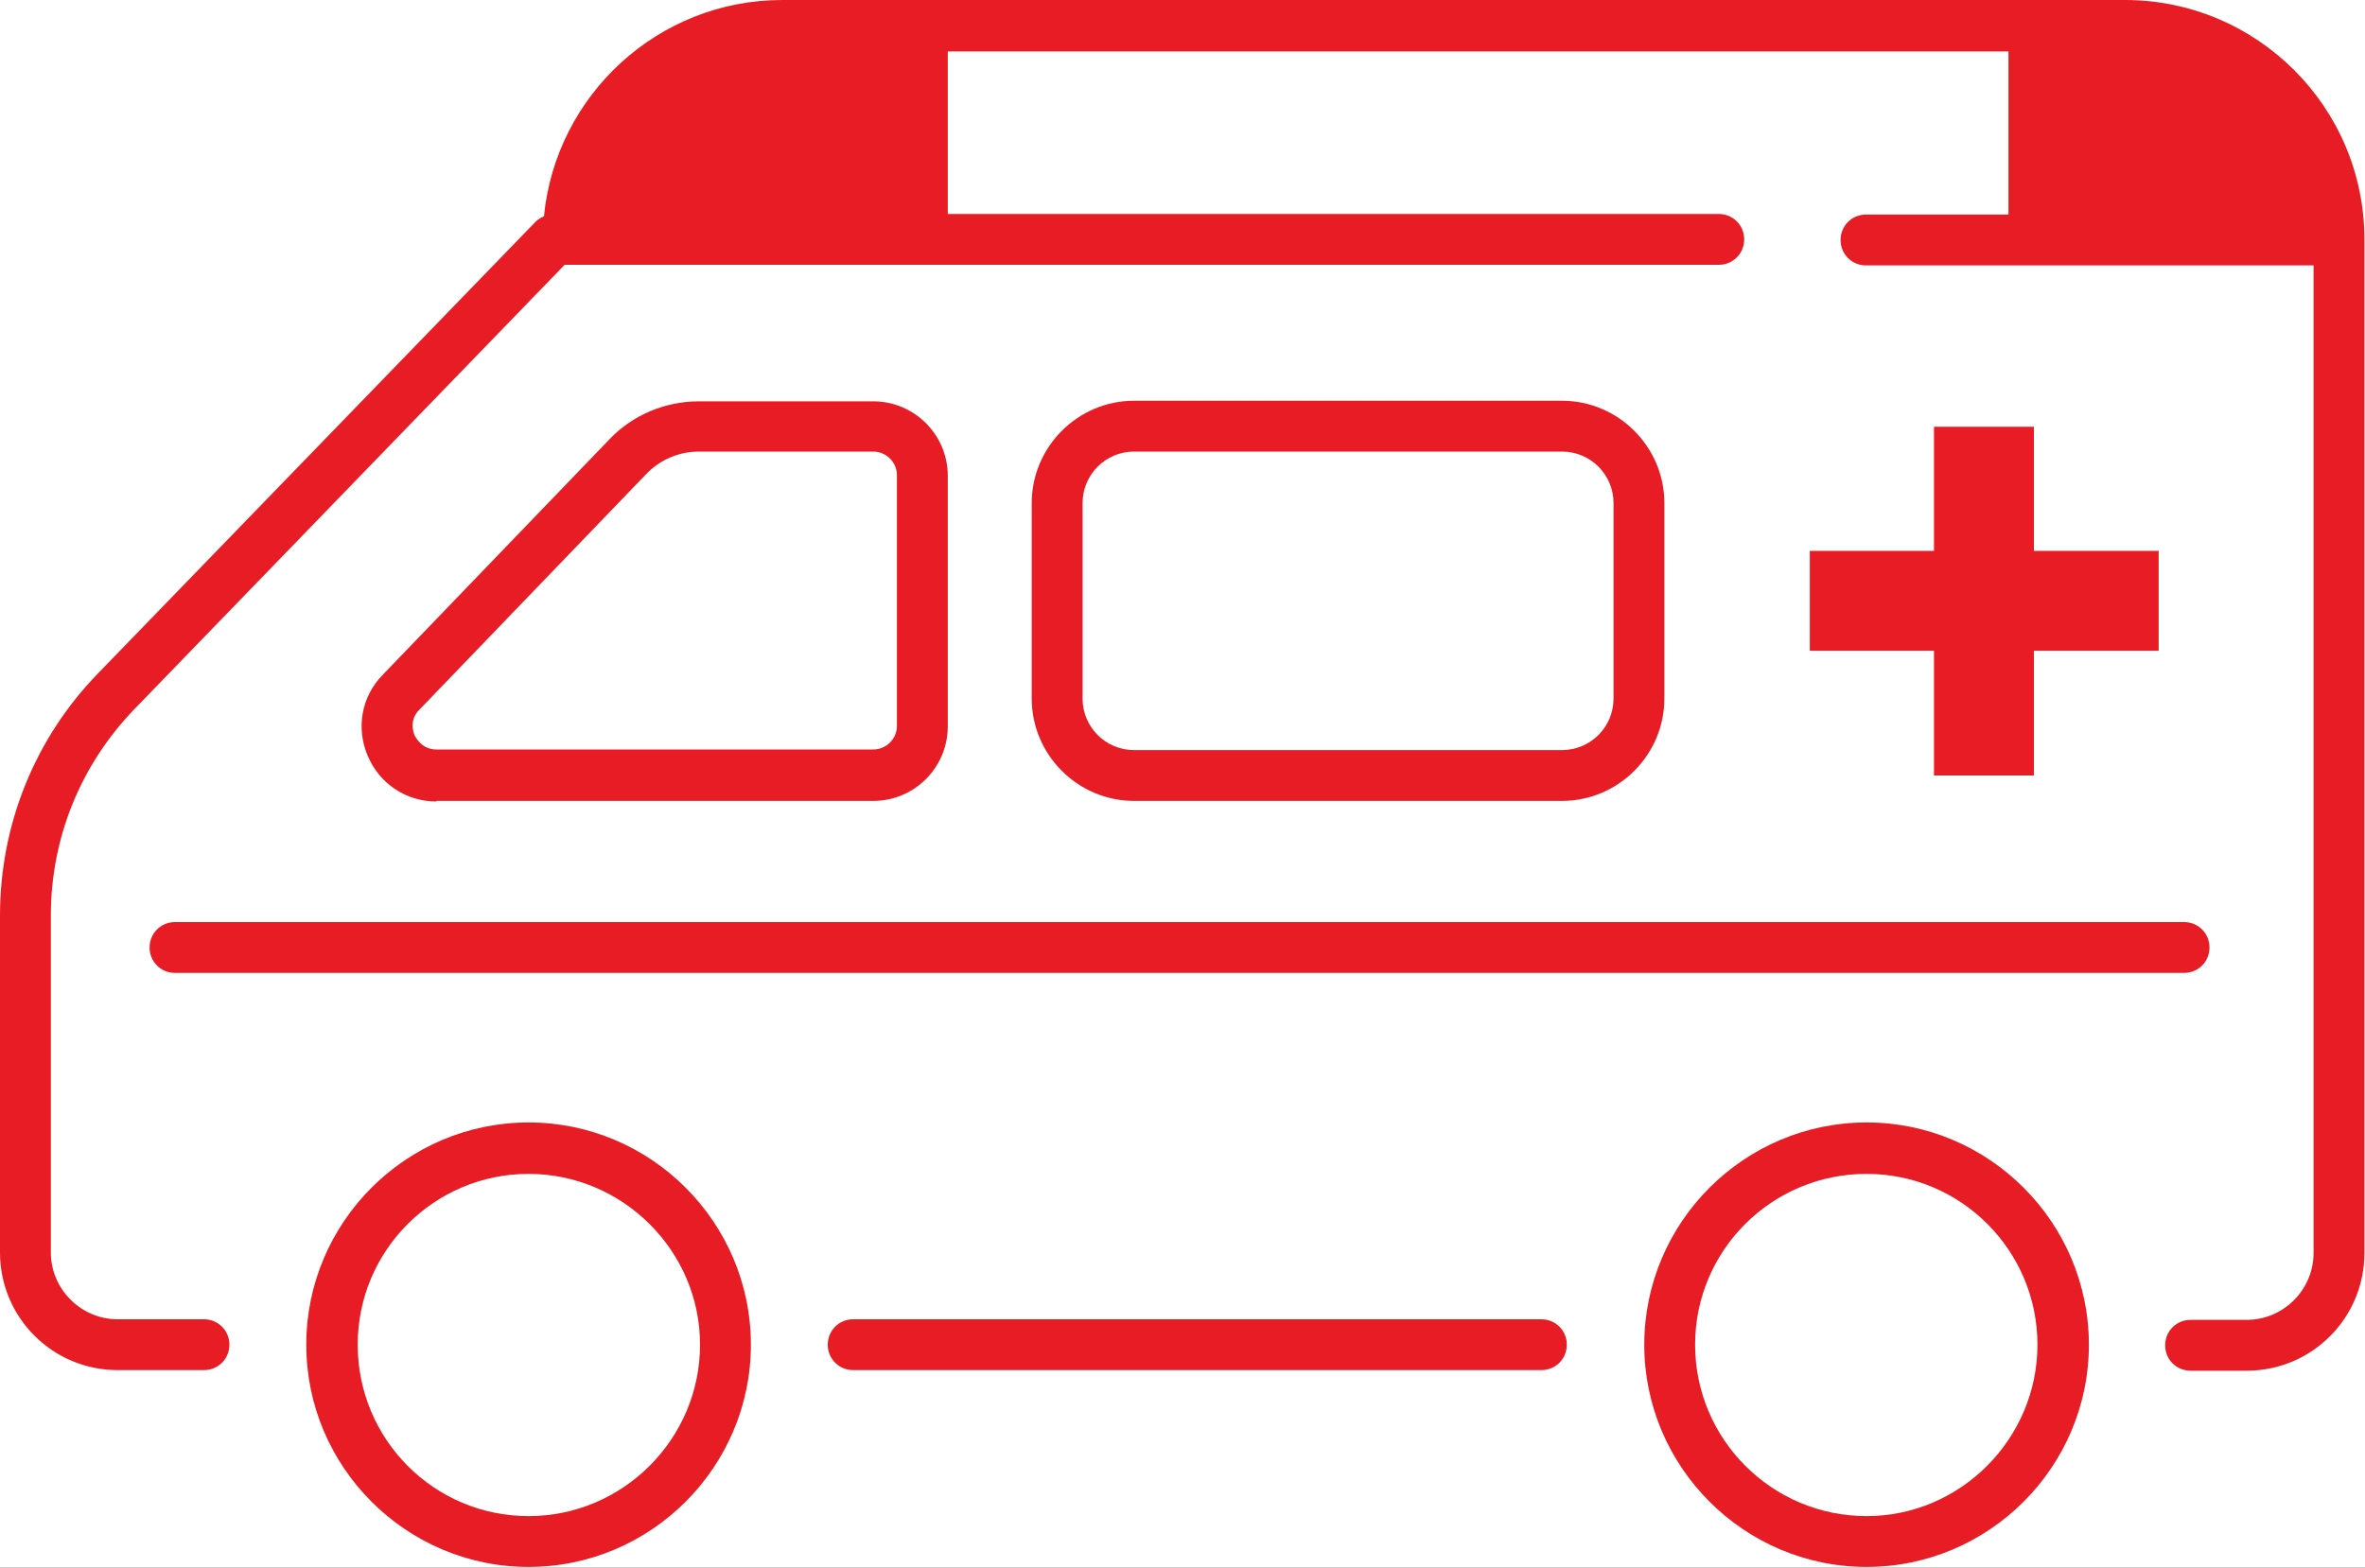 <?xml version="1.0" encoding="UTF-8"?>
<svg id="_レイヤー_6" data-name="レイヤー_6" xmlns="http://www.w3.org/2000/svg" width="40" height="26.52" viewBox="0 0 40 26.52">
  <rect x="0" y="0" width="40" height="26.52" fill="#333333" stroke="none"/>
  <rect x="-142.5" y="-14.54" width="600" height="94" rx="10" ry="10" fill="#fff" stroke="#e81c24" stroke-miterlimit="10" stroke-width=".5"/>
  <g>
    <path d="M13.23.43c-2,0-3.62,1.62-3.62,3.62h6V.43h-2.38Z" fill="#e81c24"/>
    <path d="M35.95.43h-1.54v3.62h5.16c0-2-1.62-3.62-3.62-3.62h0Z" fill="#e81c24"/>
    <polygon points="36.51 9.32 34.4 9.32 34.4 7.22 32.71 7.22 32.71 9.32 30.61 9.32 30.61 11.01 32.71 11.01 32.71 13.12 34.4 13.12 34.4 11.01 36.51 11.01 36.51 9.32 36.51 9.32" fill="#e81c24"/>
    <path d="M26.07,22.32h-11.64c-.24,0-.43.19-.43.43s.19.43.43.43h11.64c.24,0,.43-.19.43-.43s-.19-.43-.43-.43h0Z" fill="#e81c24"/>
    <path d="M7.09,12.01l3.84-3.99c.23-.24.55-.38.89-.38h2.95c.22,0,.4.18.4.4v4.24c0,.22-.18.4-.4.4h-7.39c-.24,0-.34-.19-.37-.24-.02-.06-.09-.26.08-.43h0ZM7.38,13.55h7.39c.7,0,1.26-.57,1.26-1.26v-4.24c0-.7-.57-1.26-1.26-1.26h-2.95c-.57,0-1.12.23-1.51.64l-3.84,3.99c-.36.37-.45.9-.25,1.37.2.47.65.77,1.16.77h0Z" fill="#e81c24"/>
    <path d="M18.31,11.82v-3.31c0-.48.39-.87.87-.87h7.24c.48,0,.87.39.87.87v3.31c0,.48-.39.87-.87.87h-7.24c-.48,0-.87-.39-.87-.87h0ZM26.42,13.55c.95,0,1.73-.78,1.73-1.73v-3.31c0-.95-.78-1.73-1.73-1.73h-7.24c-.95,0-1.73.78-1.73,1.73v3.31c0,.95.78,1.73,1.73,1.73h7.24Z" fill="#e81c24"/>
    <path d="M34.84,3.62V.87h1.1c1.61,0,2.95,1.2,3.16,2.76h-4.26ZM15.17,3.62h-5.1c.21-1.55,1.55-2.76,3.16-2.76h1.94v2.76h0ZM35.95,0H13.23c-2.1,0-3.83,1.61-4.03,3.66-.05.02-.1.05-.14.09L1.66,11.39c-1.07,1.1-1.66,2.56-1.66,4.1v5.7c0,1.1.89,1.99,1.99,1.99h1.46c.24,0,.43-.19.43-.43s-.19-.43-.43-.43h-1.46c-.62,0-1.13-.51-1.13-1.13v-5.7c0-1.31.5-2.55,1.42-3.5l7.27-7.51h19.52c.24,0,.43-.19.43-.43s-.19-.43-.43-.43h-13.04V.87h17.94v2.76h-2.41c-.24,0-.43.19-.43.43s.19.43.43.43h7.57v16.71c0,.62-.51,1.13-1.13,1.13h-.95c-.24,0-.43.19-.43.43s.19.43.43.43h.95c1.1,0,1.99-.89,1.99-1.99V4.05c0-2.24-1.82-4.05-4.05-4.05h0Z" fill="#e81c24"/>
    <path d="M8.94,25.65c-1.6,0-2.89-1.3-2.89-2.9s1.3-2.89,2.89-2.89,2.9,1.3,2.9,2.89-1.3,2.9-2.9,2.9h0ZM8.94,18.99c-2.07,0-3.76,1.69-3.76,3.76s1.69,3.76,3.76,3.76,3.76-1.69,3.76-3.76-1.69-3.76-3.76-3.76h0Z" fill="#e81c24"/>
    <path d="M31.57,25.65c-1.6,0-2.9-1.3-2.9-2.9s1.3-2.89,2.9-2.89,2.89,1.3,2.89,2.89-1.3,2.9-2.89,2.9h0ZM31.57,18.99c-2.07,0-3.76,1.69-3.76,3.76s1.69,3.76,3.76,3.76,3.76-1.69,3.76-3.76-1.69-3.76-3.76-3.76h0Z" fill="#e81c24"/>
    <path d="M2.53,16.03c0,.24.19.43.43.43h33.98c.24,0,.43-.19.43-.43s-.19-.43-.43-.43H2.96c-.24,0-.43.19-.43.43h0Z" fill="#e81c24"/>
  </g>
</svg>